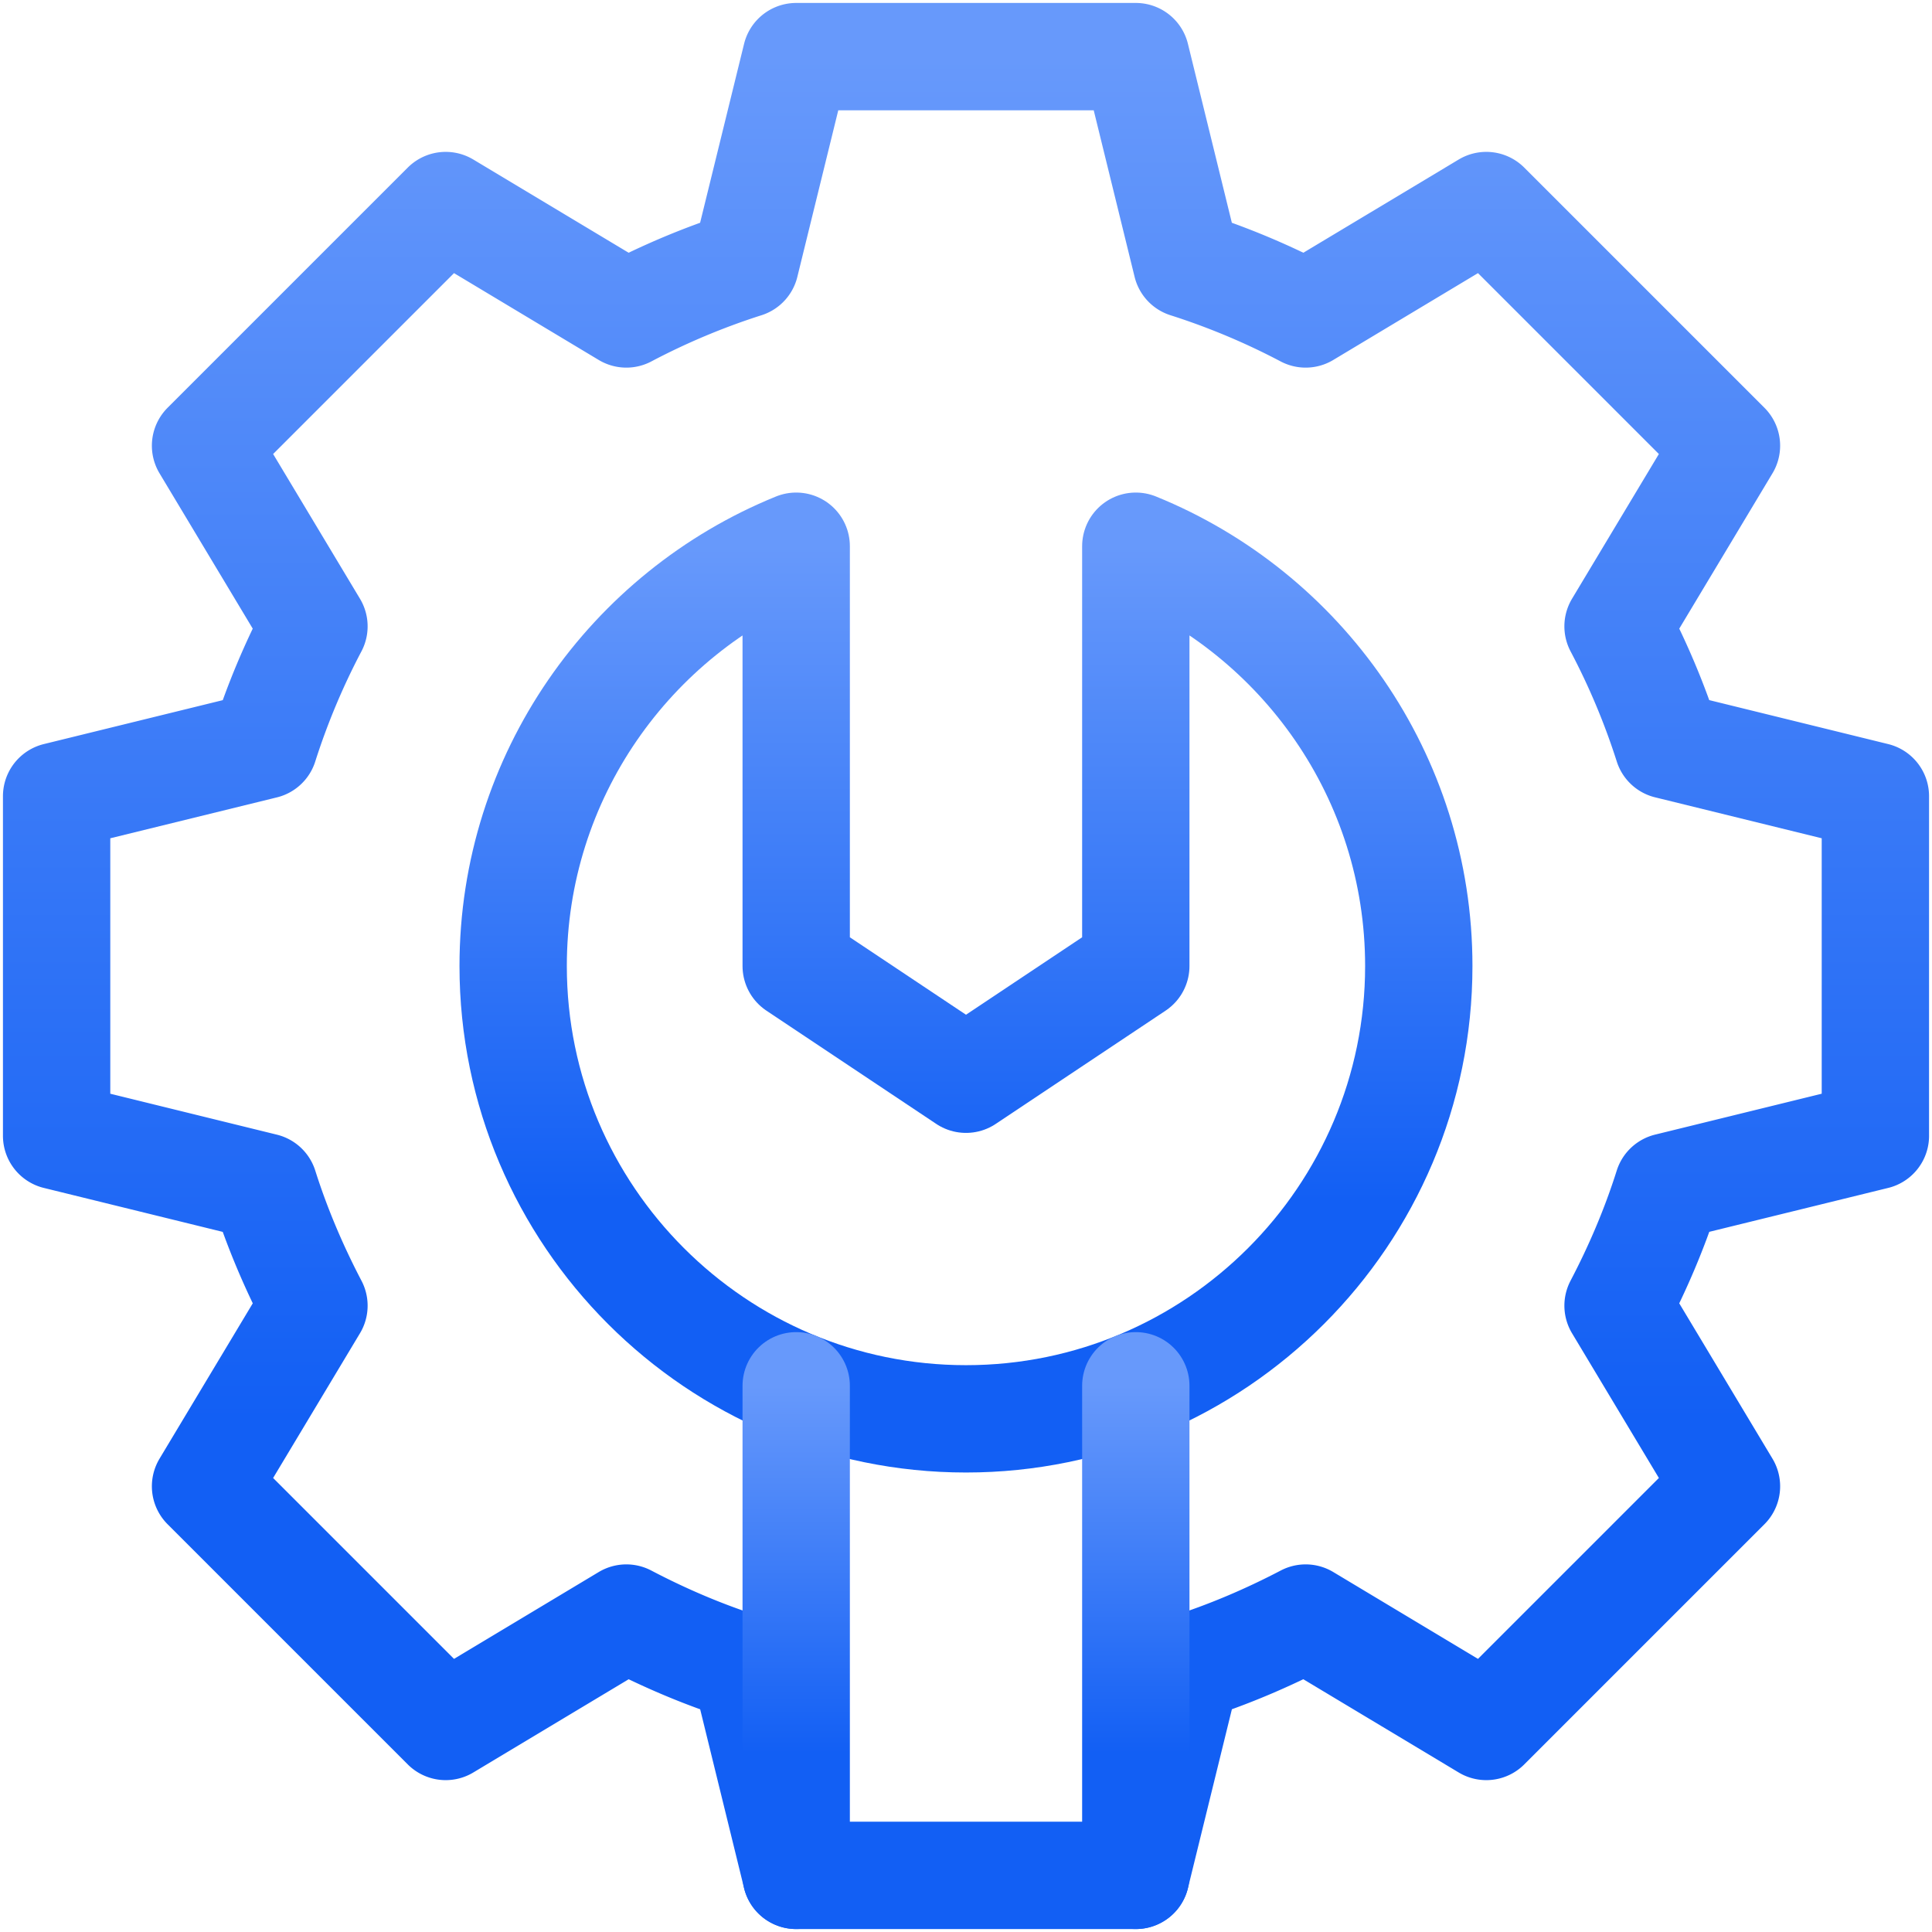 <svg width="36" height="36" fill="none" xmlns="http://www.w3.org/2000/svg"><g clip-path="url(#a)" stroke-width="2" stroke-miterlimit="10" stroke-linecap="round" stroke-linejoin="round"><path d="M34.945 21.164v-6.328l-3.866-.95a13.614 13.614 0 0 0-.929-2.215l2.02-3.366-4.475-4.475-3.366 2.02a13.62 13.62 0 0 0-2.216-.929l-.949-3.866h-6.328l-.95 3.866a13.62 13.62 0 0 0-2.215.929L8.305 3.83 3.83 8.305l2.02 3.366a13.62 13.62 0 0 0-.929 2.216l-3.866.949v6.328l3.866.95c.244.77.56 1.51.929 2.215l-2.02 3.366 4.475 4.475 3.366-2.02c.706.37 1.444.686 2.216.929l.949 3.866h6.328l.95-3.866c.77-.244 1.51-.56 2.215-.929l3.366 2.02 4.475-4.475-2.02-3.366c.37-.706.685-1.444.929-2.216l3.866-.949z" stroke="url(#b)"/><path d="M21.164 10.178c3.09 1.254 5.273 4.288 5.273 7.822 0 4.652-3.785 8.438-8.437 8.438-4.652 0-8.438-3.786-8.438-8.438 0-3.534 2.185-6.568 5.274-7.822V18L18 20.11 21.164 18v-7.822z" stroke="url(#c)"/><path d="M14.836 34.945v-9.123" stroke="url(#d)"/><path d="M21.164 34.945v-9.123" stroke="url(#e)"/></g><defs><linearGradient id="b" x1="18" y1="34.945" x2="18" y2="1.055" gradientUnits="userSpaceOnUse"><stop offset=".25" stop-color="#125FF4"/><stop offset="1" stop-color="#6799FB"/></linearGradient><linearGradient id="c" x1="18" y1="26.438" x2="18" y2="10.178" gradientUnits="userSpaceOnUse"><stop offset=".25" stop-color="#125FF4"/><stop offset="1" stop-color="#6799FB"/></linearGradient><linearGradient id="d" x1="15.336" y1="34.945" x2="15.336" y2="25.822" gradientUnits="userSpaceOnUse"><stop offset=".25" stop-color="#125FF4"/><stop offset="1" stop-color="#6799FB"/></linearGradient><linearGradient id="e" x1="21.664" y1="34.945" x2="21.664" y2="25.822" gradientUnits="userSpaceOnUse"><stop offset=".25" stop-color="#125FF4"/><stop offset="1" stop-color="#6799FB"/></linearGradient><clipPath id="a"><path fill="#fff" d="M0 0h36v36H0z"/></clipPath></defs></svg>